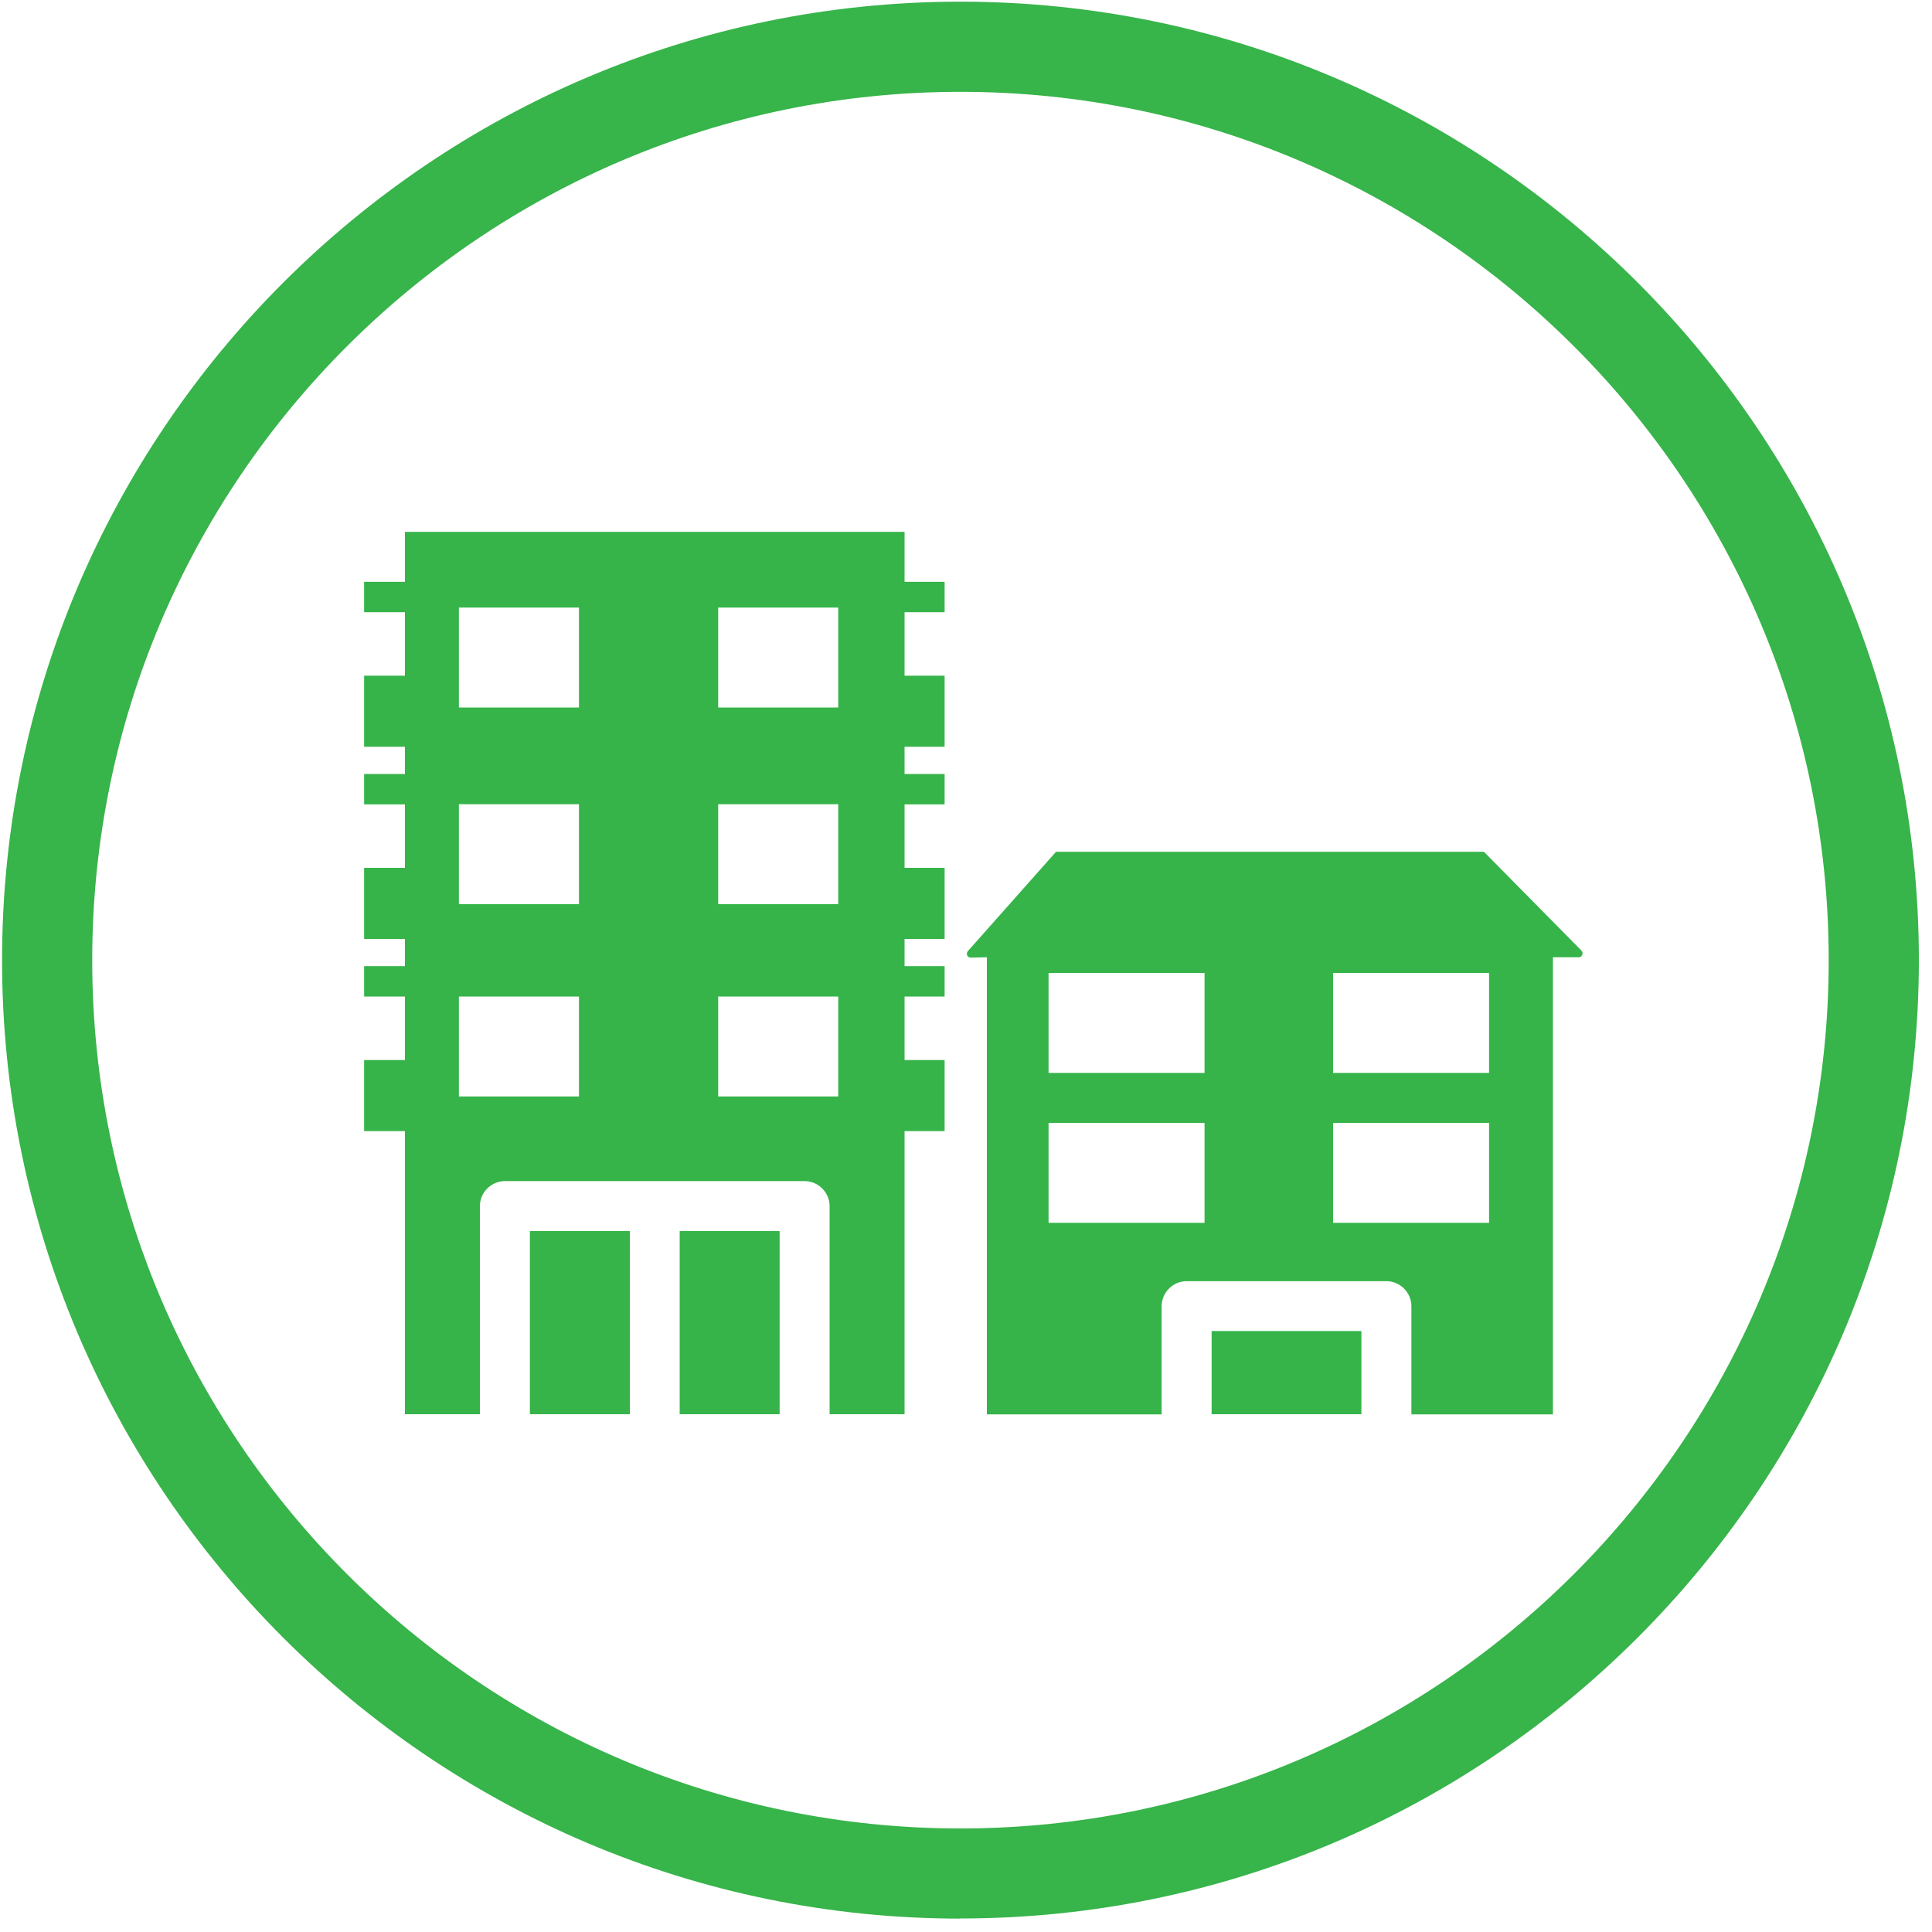 <?xml version="1.0" encoding="UTF-8"?>
<svg id="Glyph" xmlns="http://www.w3.org/2000/svg" viewBox="0 0 150 150">
  <defs>
    <style>
      .cls-1 {
        fill: #36b44a;
      }

      .cls-2 {
        fill: #37b44a;
      }
    </style>
  </defs>
  <path class="cls-2" d="M74.57,148.96C33.54,148.96.16,115.58.16,74.55S33.54.13,74.57.13s74.41,33.38,74.41,74.41-33.38,74.41-74.41,74.41ZM74.57,7.13C37.4,7.13,7.16,37.37,7.16,74.55s30.24,67.41,67.41,67.41,67.41-30.24,67.41-67.41S111.74,7.13,74.57,7.13Z"/>
  <g>
    <rect class="cls-1" x="52.77" y="95.58" width="7.76" height="14.22"/>
    <rect class="cls-1" x="41.14" y="95.58" width="7.76" height="14.22"/>
    <path class="cls-1" d="M70.22,41.29H31.44v3.88h-3.17v2.36h3.17v4.93h-3.17v5.52h3.17v2.11h-3.17v2.36h3.17v4.93h-3.17v5.52h3.17v2.11h-3.17v2.36h3.17v4.93h-3.17v5.52h3.17v21.98h5.82v-16.16c0-1.06.88-1.94,1.94-1.94h23.27c1.06,0,1.94.88,1.94,1.94v16.16h5.82v-21.98h3.11v-5.52h-3.11v-4.93h3.11v-2.36h-3.11v-2.11h3.11v-5.52h-3.11v-4.93h3.11v-2.36h-3.11v-2.11h3.11v-5.52h-3.11v-4.93h3.11v-2.36h-3.11v-3.88ZM44.95,85.13h-9.32v-7.76h9.32v7.76ZM44.95,70.2h-9.32v-7.76h9.32v7.76ZM44.95,54.93h-9.32v-7.76h9.32v7.76ZM65.08,85.13h-9.32v-7.76h9.32v7.76ZM65.08,70.2h-9.32v-7.76h9.32v7.76ZM65.08,54.93h-9.32v-7.76h9.32v7.76Z"/>
    <rect class="cls-1" x="94.07" y="103.34" width="11.63" height="6.46"/>
    <path class="cls-1" d="M122.79,73.81l-7.58-7.68h-33.22l-6.85,7.72c-.17.2-.03.5.23.5l1.25-.03v35.49h13.57v-8.4c0-1.06.88-1.94,1.94-1.94h15.51c1.06,0,1.94.88,1.94,1.94v8.4h10.99v-35.49h2c.27,0,.4-.32.21-.51ZM93.52,94.94h-12.11v-7.76h12.11v7.76ZM93.52,83.3h-12.11v-7.76h12.11v7.76ZM115.61,94.94h-12.11v-7.76h12.11v7.76ZM115.61,83.3h-12.11v-7.76h12.11v7.76Z"/>
  </g>
</svg>